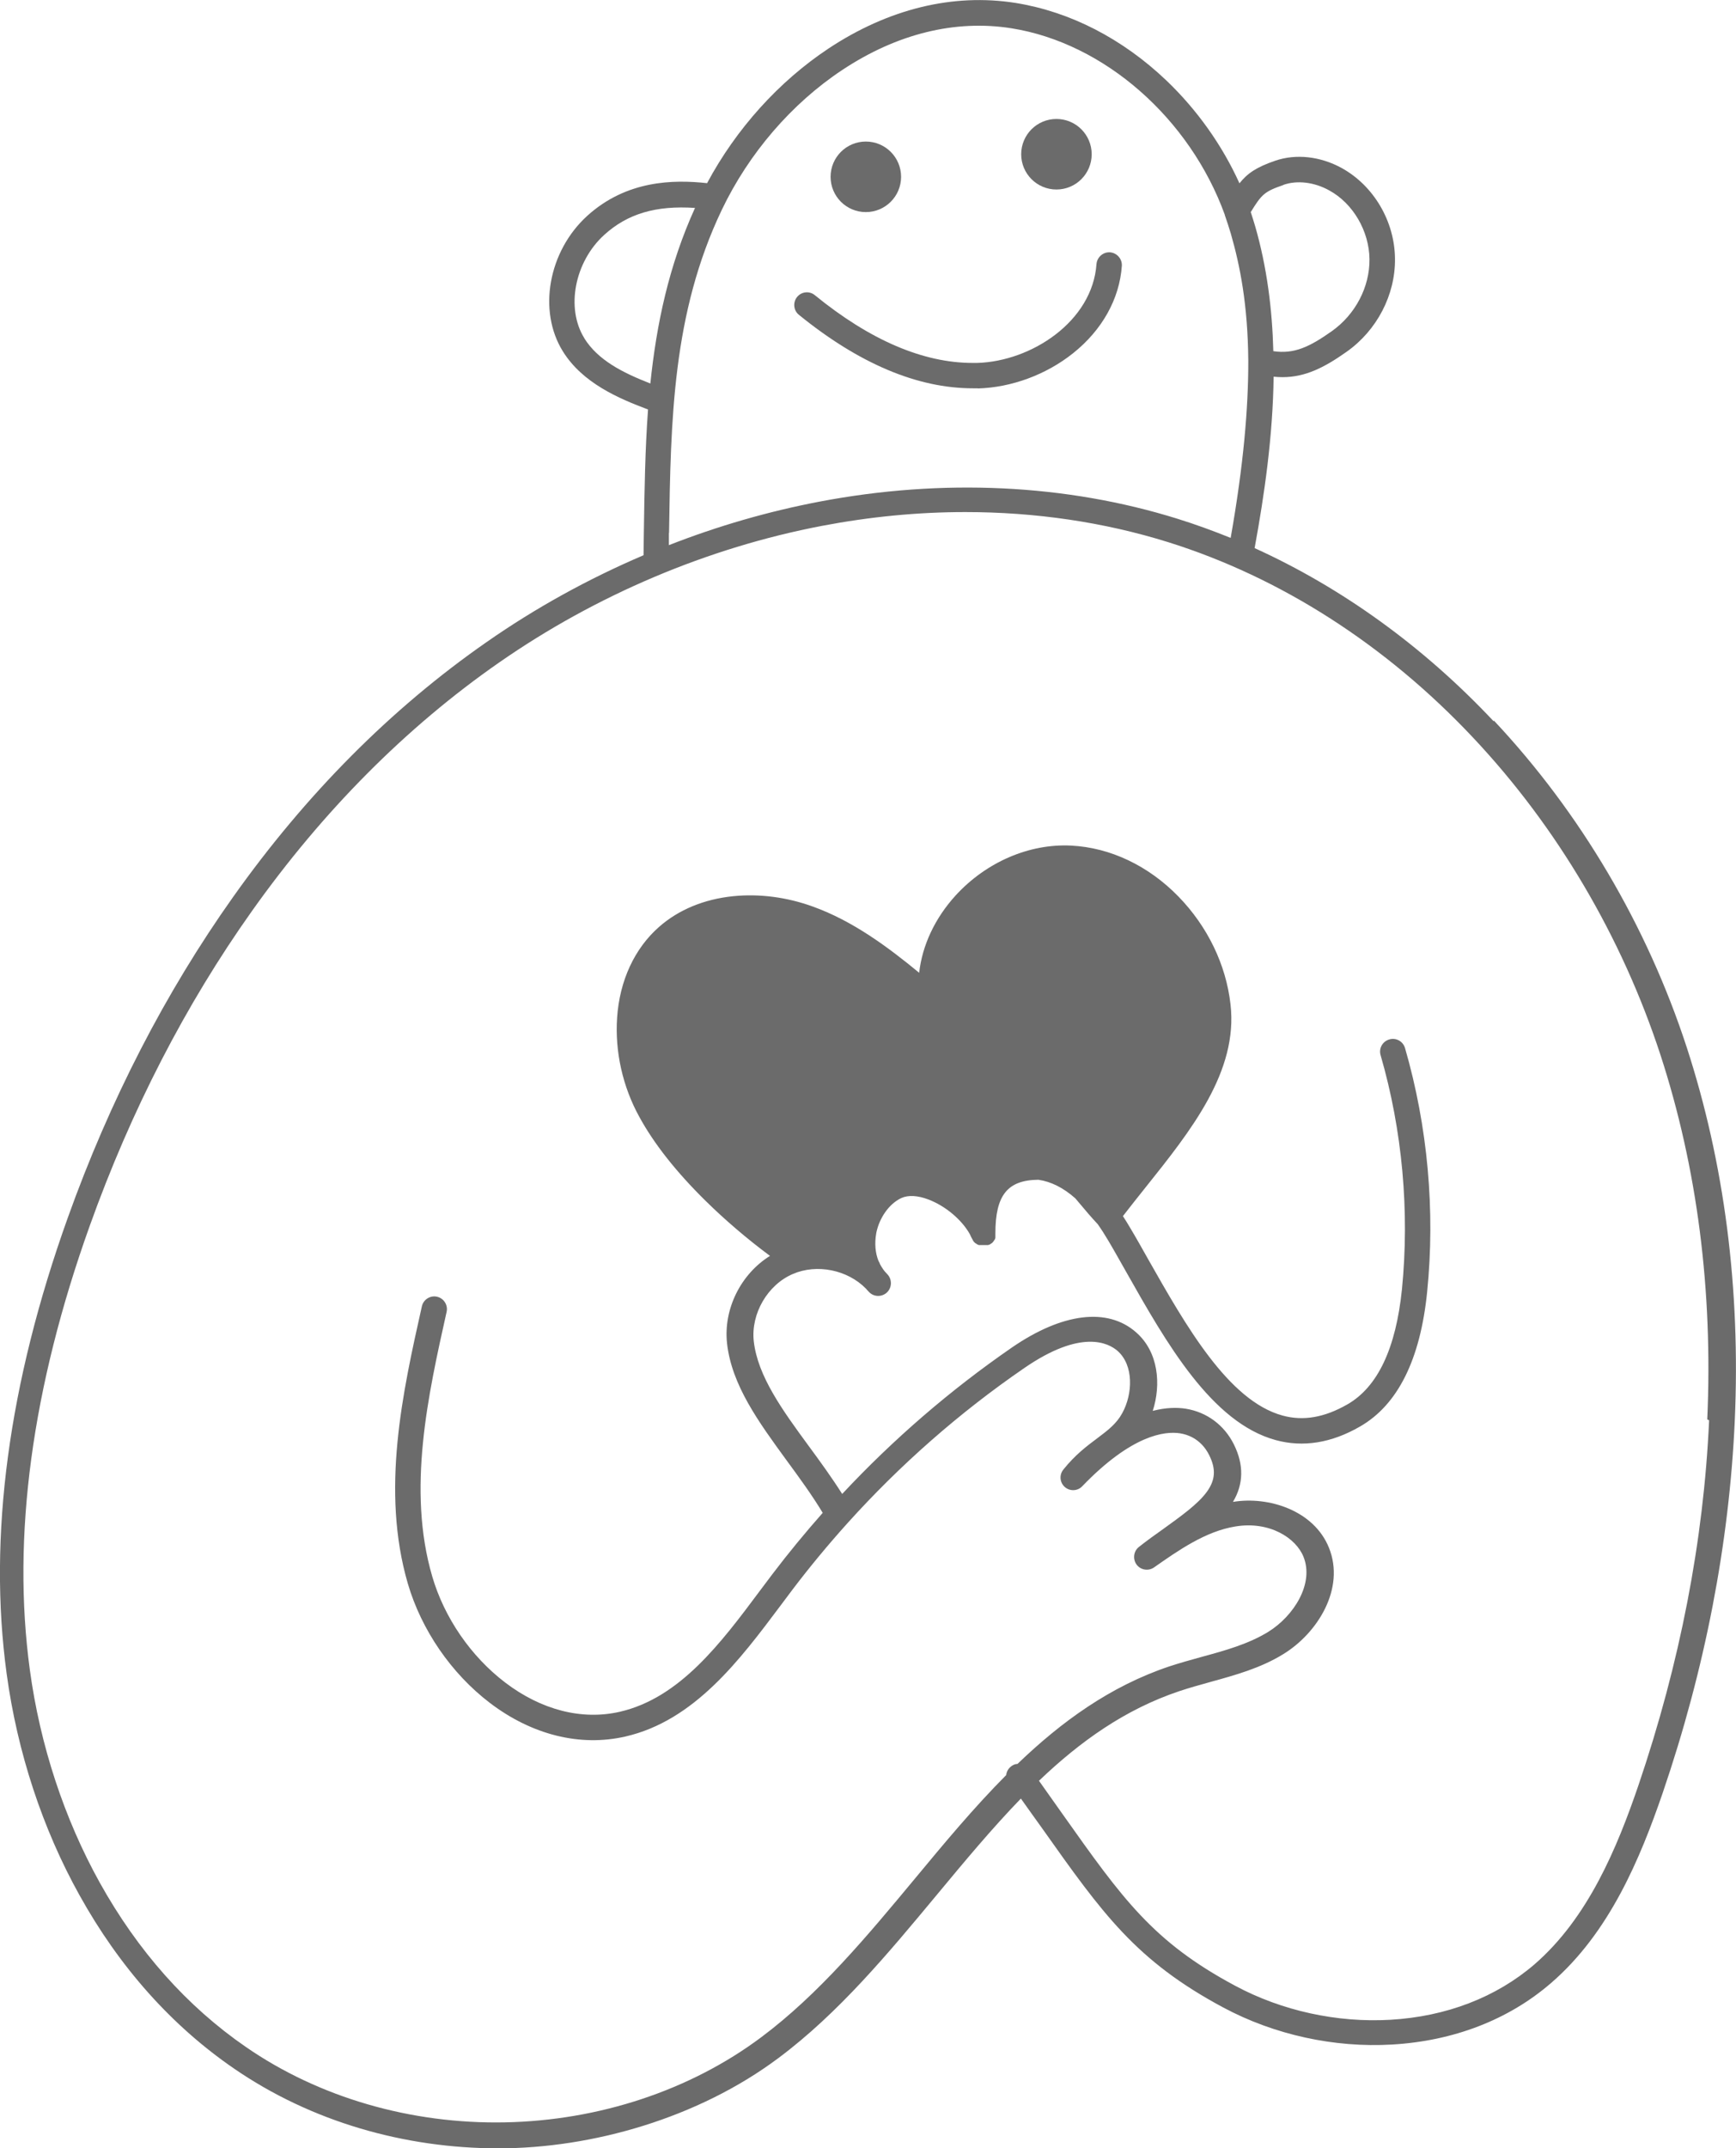 <?xml version="1.0" encoding="UTF-8"?>
<svg id="Layer_1" xmlns="http://www.w3.org/2000/svg" version="1.1" viewBox="0 0 1123 1388.7">
  <!-- Generator: Adobe Illustrator 29.0.0, SVG Export Plug-In . SVG Version: 2.1.0 Build 186)  -->
  <defs>
    <style>
      .st0 {
        fill: #6b6b6b;
      }
    </style>
  </defs>
  <path class="st0" d="M966.2,466.2c-45.3-48.2-98-86.2-154.6-111.9,6.4-34.8,11.8-72.5,12.3-110.8,2,.2,3.9.3,5.8.3,14.8,0,27.1-6.3,41.4-16.4,19.6-13.8,31.6-36.8,31.3-60.2-.2-24.2-13.8-47.2-34.5-58.6-13.9-7.6-29.6-9.3-43-4.7-12.3,4.2-18.1,8.3-23.1,14.6-11.2-24.7-27.5-47.6-47.3-66.5-28.5-27.1-62.2-44.4-97.5-50.1-40.5-6.4-82.3,3.8-121.1,29.5-32.1,21.3-59.7,51.9-78.5,87-21.8-2.4-52.1-1.9-77.5,21.1-25.2,22.9-32.1,61.4-15.8,87.6,12.8,20.6,36.2,30.5,55.1,37.6-1.9,26-2.3,52.4-2.7,79.3,0,4.9-.2,9.9-.2,14.9-35.6,15.2-69.8,34-101.6,56.2-61.7,42.9-116.8,98.3-163.9,164.7-43.8,61.7-79.8,131.5-107,207.5C5.5,894.2-7.8,993.4,4.3,1081.9c6.9,50.7,23.2,100.3,47.2,143.3,25.8,46.4,59.4,84.1,99.7,111.8,50.1,34.5,110.6,51.7,171.2,51.7s129.2-19.5,181.2-58.4c39-29.1,71.1-67.8,102.2-105.2,18.1-21.8,35.9-43.2,54.6-62.5,4.8,6.7,9.3,13.1,13.8,19.3,39.1,55.2,60.7,85.6,117.2,115.8,32.9,17.6,71.7,26.1,109.1,23.9,39.8-2.3,75.4-16,102.9-39.8,37.7-32.5,57.6-80.4,72.2-122.9,27.4-80.2,43-161.1,46.6-240.4,3.8-85.4-6.7-166.7-31.1-241.6-25.7-78.6-68.8-151.6-124.7-211.1l-.2.4ZM830.2,119.5c8.9-3.1,20-1.8,29.7,3.6,15.4,8.4,25.8,26.3,26,44.4.2,18-9.1,35.8-24.4,46.6-14.3,10.1-24.3,14.9-37.8,12.9-.7-27-4.1-54.2-11.7-80.6-.9-3.1-1.9-6.2-2.9-9.3,7-11.4,8.8-13.3,21.1-17.5h0ZM378,218.6c-12.1-19.4-6.3-49.4,12.9-66.8,15-13.6,33.3-19.1,58.7-17.4-17,37.4-24.9,75.1-28.9,113.5-18.4-7.2-33.9-15.2-42.7-29.2h0ZM432.8,344.4c1.1-73,2.2-141.9,34.1-208.7,17.5-36.6,45.2-68.8,78-90.5,35.3-23.4,73.1-32.7,109.5-26.9,60.1,9.6,115.3,58.3,137.9,120.5v.2c1.4,4,2.7,8,3.9,12,5.9,20.5,11,45.7,11.3,82.2v1c0,29.4-3,66.1-11.4,113.5-11.4-4.6-22.9-8.8-34.5-12.4-71.9-22.4-152-26.2-231.7-11-32.9,6.3-65.6,15.7-97.2,28.1,0-2.6,0-5.3,0-7.9h0ZM1105.6,918.1c-3.5,77.8-18.9,157.1-45.7,235.9-13.8,40.4-32.6,85.8-67.3,115.8-24.8,21.3-57,33.7-93.2,35.8-34.5,2-70.2-5.8-100.4-22-53.1-28.4-72.7-56-111.6-110.9-4.9-6.9-9.9-14-15.3-21.6,26.6-25.4,55.6-46.1,90.7-57.9,6.6-2.2,13.5-4.1,20.3-6,15.9-4.4,32.4-8.9,47.1-18,22.2-13.6,40.1-42.4,29.5-68.7-9.8-24.3-39.2-33.4-61.9-29.7h-.2c6.9-11.5,7.1-24,.6-37.1-6.2-12.5-17.5-20.9-31.1-23.1-5.8-.9-12.9-.8-21.4,1.4,5.5-17,3.8-38.1-10.8-50.8-18.4-16.2-47.7-12.6-80.4,9.9-40,27.6-76.7,59.3-109.7,94.6-6.8-10.7-14.2-20.9-21.5-30.8-17.1-23.3-33.2-45.4-35.7-68-1.9-17.7,8.9-36.4,25.3-43.4,15.5-6.7,35.3-2.7,47.2,9.4.7.8,1.4,1.6,2.2,2.4,3.1,3.1,8.1,3.2,11.4.2,3.2-3,3.5-8,.7-11.4-.7-.8-1.4-1.5-2.1-2.3-1.2-1.5-2.3-3.2-3.2-5,0-.4-.3-.8-.5-1.1,0-.2-.2-.4-.3-.6-2.1-5.2-2.6-11.4-1.5-17.7,0-.4.2-.8.2-1.1.3-1.2.6-2.4,1-3.6,2.9-8.4,8.5-15.2,15.1-18.3h0c4.4-2,10.6-1.7,17.6,1,11,4.2,21.5,13.1,26.7,22.4.5,1.2,1.1,2.4,1.8,3.6h0s0,.2.2.3h0c0,.2,0,.3.2.4,0,0,0,.2.2.3,0,0,.2.2.2.3,0,0,0,.2.2.2,0,0,.2.2.3.3l.2.2s.2.2.3.2c0,0,.2.2.3.2,0,0,.2,0,.3.2,0,0,.2,0,.3.2,0,0,.2,0,.3.2,0,0,.2,0,.3.2,0,0,.2,0,.3,0,0,0,.2,0,.3.2,0,0,.2,0,.3,0,0,0,.2,0,.3,0h4.9c0,0,.2,0,.4,0h.2c0,0,.3,0,.4-.2,0,0,.2,0,.3,0,0,0,.2,0,.4-.2,0,0,.2,0,.3-.2,0,0,.2,0,.3-.2,0,0,.2,0,.3-.2,0,0,.2,0,.3-.2,0,0,.2,0,.3-.2,0,0,.2,0,.2-.2,0,0,.2-.2.3-.3,0,0,0-.2.2-.2,0,0,.2-.2.2-.3,0,0,0-.2.2-.3,0,0,0-.2.2-.3,0,0,0-.2.2-.3,0,0,0-.2.2-.2,0,0,0-.3.2-.4,0,0,0-.2,0-.2,0,0,0-.3.2-.4v-.2c0,0,0-.3,0-.4v-2.4h0c0-24.7,7.8-34.5,27.8-34.7,8.3,1.2,16.2,5.2,23.9,12,1,1.2,2.1,2.5,3.3,3.9,3.1,3.7,6.7,8,11.2,12.8,2.4,3.4,4.7,7,7,10.9,3.8,6.4,7.5,13.1,11.5,20.1,25.8,45.6,55.1,97.3,96.7,108.6,17.6,4.8,36,1.9,54.5-8.8,24.4-14,39-43.3,43.4-87,5.3-52.4.4-106.9-14.3-157.6-1.3-4.4-5.8-6.9-10.2-5.6-4.4,1.3-6.9,5.8-5.6,10.2,14.1,48.6,18.8,101,13.8,151.3-3.9,38.2-15.7,63.2-35.3,74.4-14.8,8.5-28.6,10.9-42,7.2-35-9.6-62.5-58.1-86.8-100.9-4-7.1-7.8-13.9-11.7-20.4-1.6-2.7-3.1-5.2-4.7-7.6,4.8-6.2,9.8-12.5,14.6-18.5,29.5-36.9,60-75,55-118.4-2.9-25.7-14.9-50.4-33.7-69.7-19.4-19.9-44-31.6-69.3-32.9-27.1-1.4-55,10.6-74.8,32.2-13.4,14.7-21.6,32.2-23.6,50-20.3-16.7-42.9-33.5-68.8-42.8-16.8-6.1-34.6-8.4-51.5-6.7-18.7,1.9-35.3,8.7-47.9,19.8-15.9,13.9-25.6,34.8-27.2,58.7-1.5,21.9,3.6,44.7,14.4,64.2,9.5,17.4,23.9,35.6,42.8,54.2,12.6,12.4,27.1,24.8,41.7,35.6-18.8,11.7-30.2,34.2-27.8,56.5,3,27,20.3,50.7,38.7,75.9,8,10.9,16.2,22.1,23.2,33.7-11.3,12.8-22.2,26-32.6,39.7-2.6,3.4-5.2,6.9-7.9,10.5-25.5,34.2-52,69.5-90.8,78.4-24.4,5.6-50.7-1.1-74.1-18.9-22.2-16.9-39.4-41.9-47.2-68.6-16.4-56.1-2.7-117.2,9.3-171,1-4.4-1.8-8.8-6.2-9.8-4.4-1-8.8,1.8-9.8,6.2-12.5,55.8-26.6,119-9.1,179.2,8.8,30,28.1,58.1,53,77.1,27.3,20.8,58.5,28.5,87.7,21.8,44.7-10.2,74.2-49.7,100.3-84.5,2.6-3.5,5.2-7,7.8-10.4,11.3-14.9,23.2-29.2,35.6-43h0c34-37.7,72.3-71.4,114.4-100.3,36.9-25.4,54.4-16.2,60.3-11.1,10.6,9.3,9.9,27.8,3.1,40.2-3.8,7-9.3,11.1-16.2,16.3-6.7,5-14.3,10.7-21.9,20.2-2.8,3.4-2.4,8.4.9,11.3,3.3,2.9,8.3,2.7,11.3-.5,32.1-33.3,53.4-35.7,63.2-34.2,11.3,1.8,16.7,9.6,18.9,14.1,4.5,9,4,16.1-1.5,23.7-5.8,8-16.8,15.8-28.3,24.1-5.1,3.6-10.4,7.4-15.6,11.5-3.5,2.7-4.2,7.8-1.6,11.4,2.6,3.6,7.7,4.4,11.3,1.9,15.6-10.9,33.3-23.4,52.7-26.5,22-3.6,39.1,7.4,44,19.6,7,17.3-6.2,38.3-22.9,48.6-12.8,7.8-27.4,11.9-42.9,16.1-6.9,1.9-14.1,3.9-21.1,6.2-38.1,12.8-69.7,35.7-98.1,63-1.4,0-2.8.6-4,1.5-1.9,1.4-3.1,3.5-3.3,5.7-20.9,21-40.2,44.2-59.1,67-30.5,36.7-62,74.6-99.4,102.5-45.9,34.3-104.8,53.8-165.7,55-60.9,1.2-120.4-16.1-167.6-48.7-38.2-26.3-70-62.1-94.6-106.3-22.9-41.2-38.6-88.8-45.2-137.5-11.7-85.9,1.3-182.5,38.7-286.9,26.7-74.6,62-143.1,104.9-203.5,46-64.8,99.8-118.9,159.9-160.7,62.8-43.7,135.1-74.3,209-88.4,31-5.9,62-8.9,92.6-8.9,45.4,0,89.7,6.5,131.1,19.4,72.7,22.7,141,66.4,197.5,126.5,54.3,57.7,96.1,128.6,121.1,204.9,23.8,73,34,152.3,30.3,235.7l1,.5Z"/>
  <path class="st0" d="M632.5,251.1c21.8-.6,44.3-8.9,61.7-22.8,18.8-15,30-35.1,31.5-56.4.3-4.5-3.1-8.4-7.6-8.8-4.5-.3-8.4,3.1-8.8,7.6-2.6,37-42,62.9-77.2,63.9h-2.9c-32,0-66.4-14.7-102.1-43.8-3.5-2.9-8.7-2.3-11.5,1.2s-2.3,8.7,1.2,11.5c38.8,31.5,76.6,47.5,112.5,47.5s2.2,0,3.3,0h0Z"/>
  <path class="st0" d="M560.1,137.1c12.6,0,22.8-10.2,22.8-22.8s-10.2-22.8-22.8-22.8-22.8,10.2-22.8,22.8,10.2,22.8,22.8,22.8Z"/>
  <path class="st0" d="M683.4,122.5c12.6,0,22.8-10.2,22.8-22.8s-10.2-22.8-22.8-22.8-22.8,10.2-22.8,22.8,10.2,22.8,22.8,22.8Z"/>
</svg>